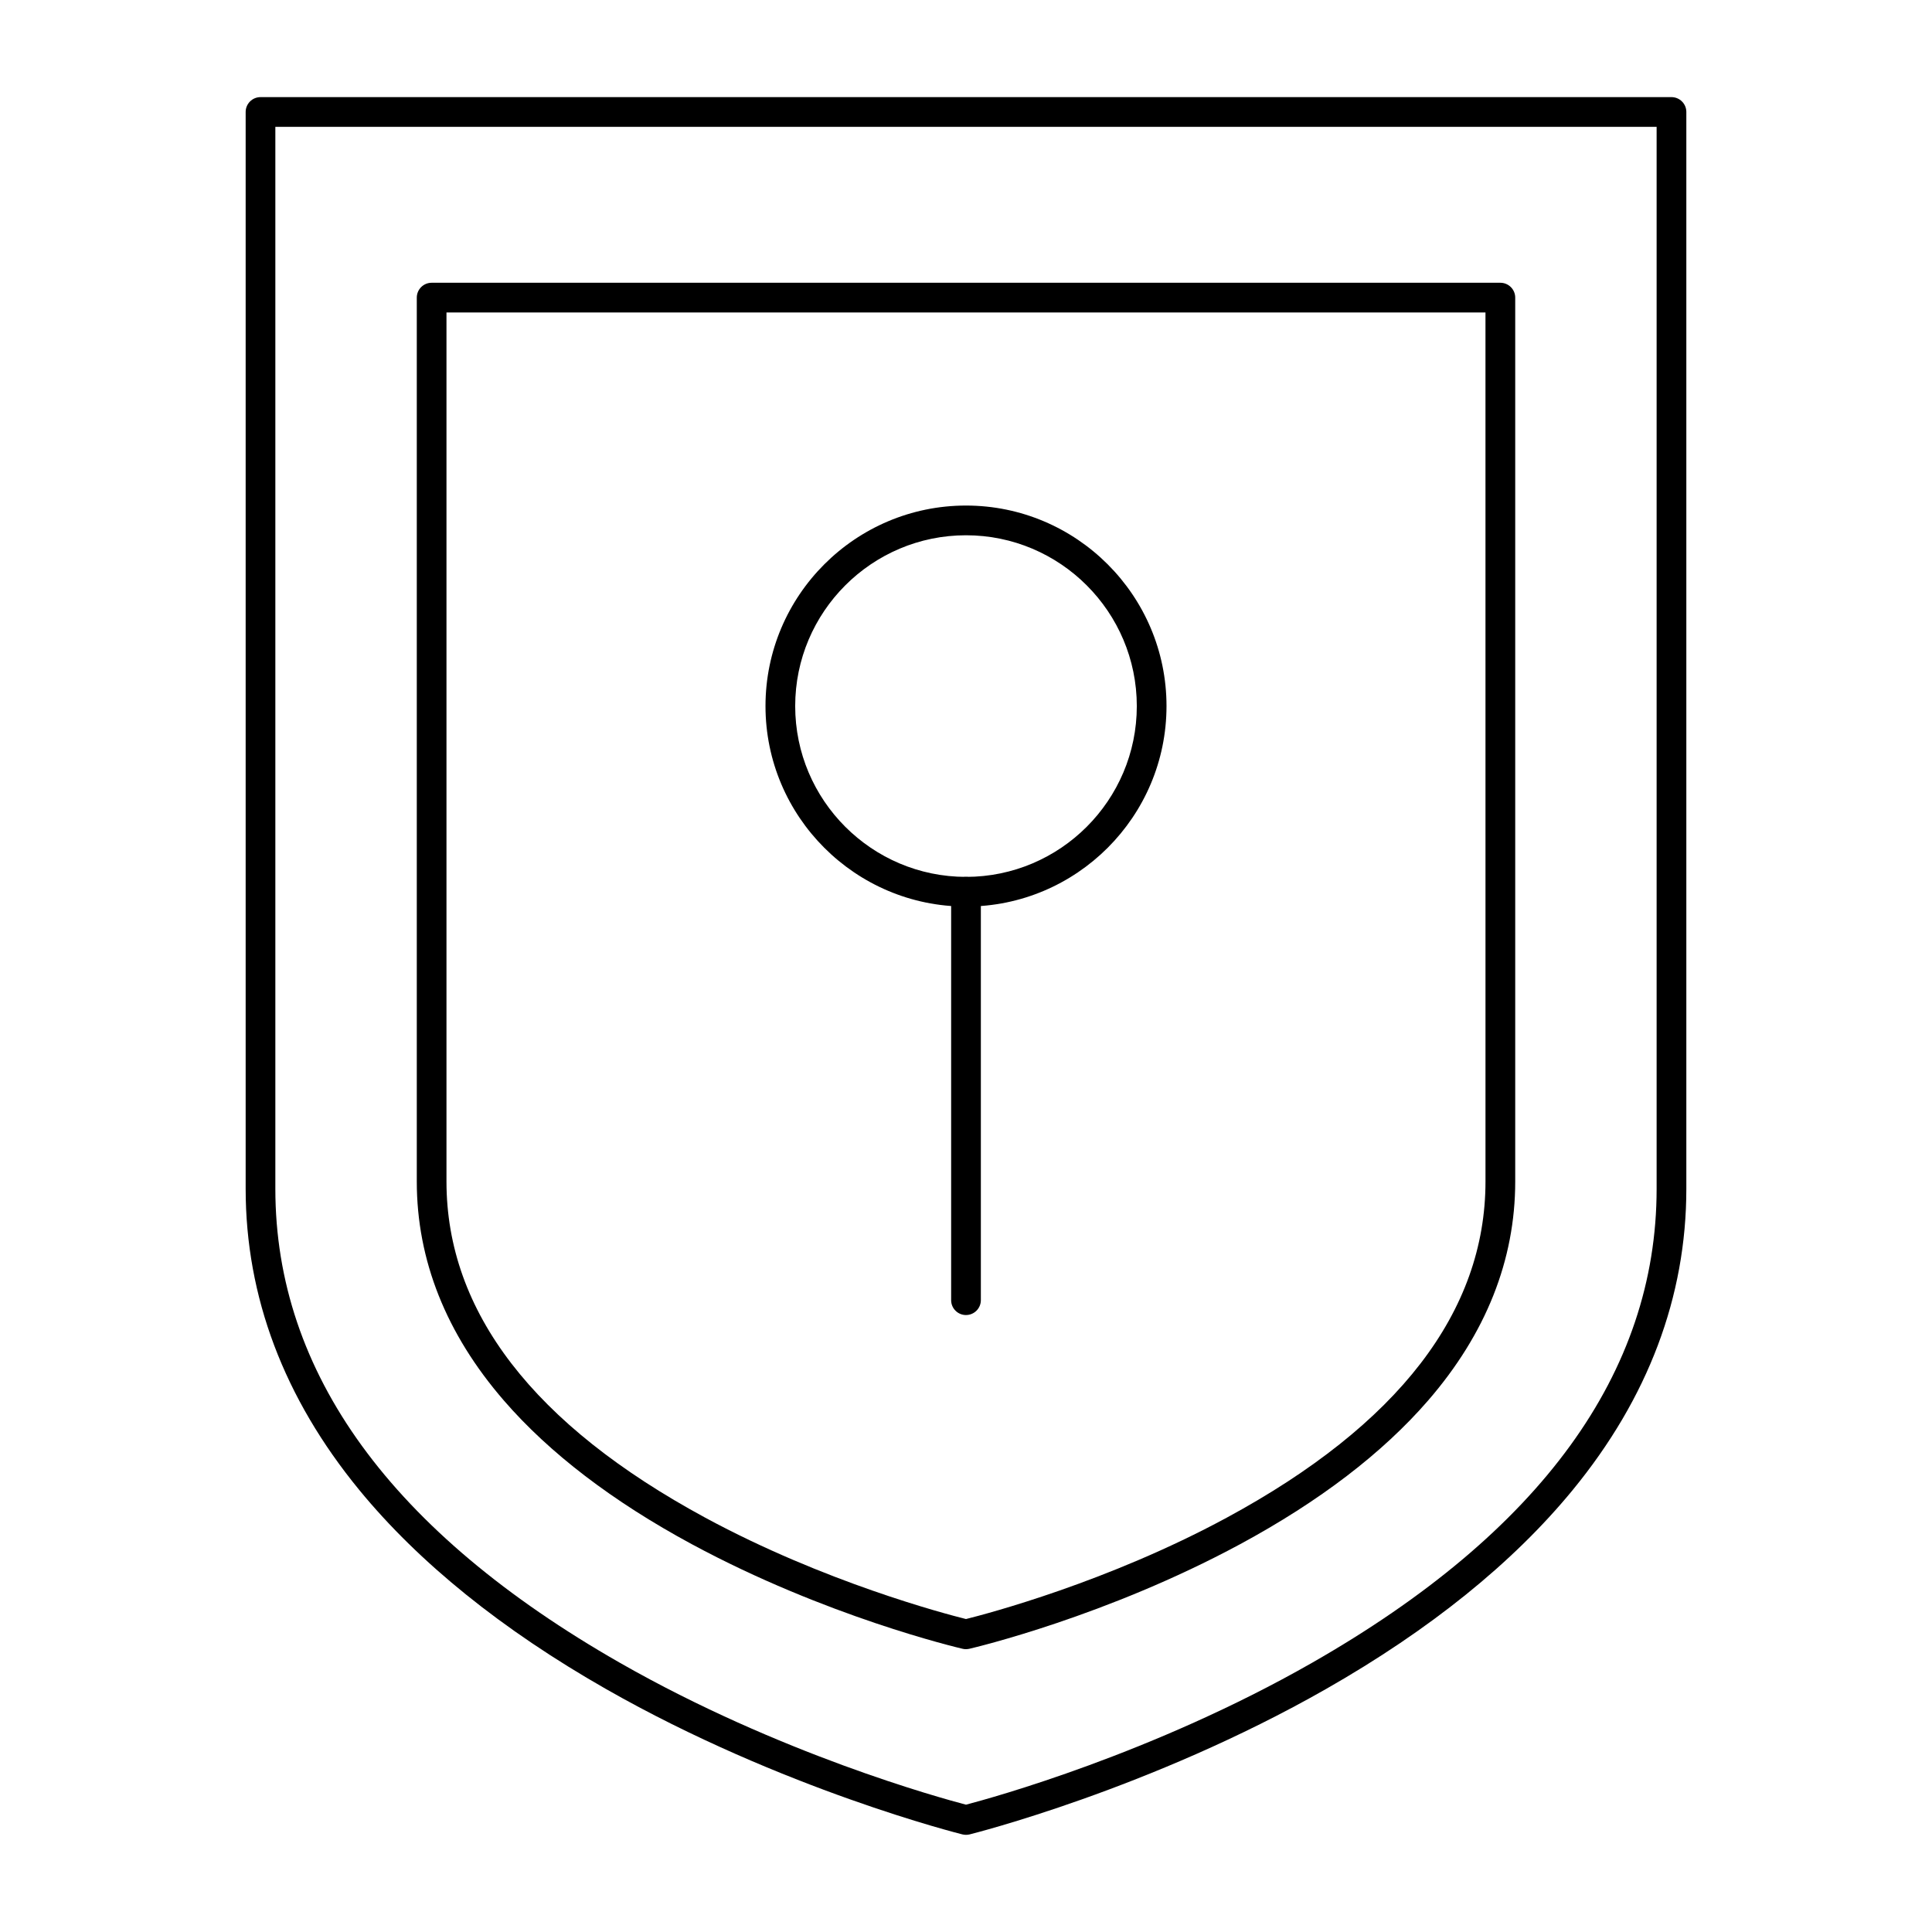 <?xml version="1.0" encoding="UTF-8"?>
<!-- The Best Svg Icon site in the world: iconSvg.co, Visit us! https://iconsvg.co -->
<svg fill="#000000" width="800px" height="800px" version="1.1" viewBox="144 144 512 512" xmlns="http://www.w3.org/2000/svg">
 <g>
  <path d="m400 630.25c-0.316 0-0.629-0.039-0.941-0.113-0.473-0.117-47.812-11.926-94.492-38.547-27.559-15.715-49.547-33.457-65.363-52.738-19.973-24.352-30.102-51.207-30.102-79.816v-285.36c0-2.172 1.762-3.938 3.938-3.938h373.92c2.172 0 3.938 1.762 3.938 3.938v285.36c0 28.609-10.129 55.465-30.105 79.82-15.812 19.281-37.805 37.023-65.363 52.738-46.68 26.617-94.016 38.43-94.488 38.547-0.312 0.074-0.629 0.109-0.941 0.109zm-183.03-452.64v281.43c0 48.762 30.734 91.031 91.348 125.64 42.137 24.059 84.852 35.793 91.676 37.578 6.824-1.785 49.539-13.523 91.676-37.578 60.617-34.605 91.352-76.875 91.352-125.64v-281.43z"/>
  <path d="m400 581.05c-0.301 0-0.598-0.035-0.891-0.102-1.469-0.34-36.324-8.582-71.785-27.73-20.977-11.328-37.727-24.133-49.785-38.059-15.32-17.691-23.086-37.219-23.086-58.047v-234.24c0-2.172 1.762-3.938 3.938-3.938h283.22c2.172 0 3.938 1.762 3.938 3.938v234.23c0 20.828-7.769 40.359-23.086 58.047-12.059 13.922-28.809 26.73-49.785 38.059-35.461 19.152-70.316 27.391-71.781 27.734-0.301 0.066-0.602 0.102-0.898 0.102zm-137.68-354.24v230.3c0 34.504 23.082 64.48 68.602 89.105 31.469 17.023 63.379 25.43 69.074 26.848 5.691-1.418 37.605-9.824 69.074-26.848 45.52-24.621 68.602-54.602 68.602-89.105l-0.004-230.3z"/>
  <path d="m400 384.25c-29.301 0-53.137-23.836-53.137-53.137 0-29.301 23.836-53.137 53.137-53.137 29.297 0 53.137 23.836 53.137 53.137-0.004 29.301-23.84 53.137-53.137 53.137zm0-98.398c-24.957 0-45.266 20.305-45.266 45.266 0 24.957 20.305 45.266 45.266 45.266 24.957 0 45.266-20.305 45.266-45.266-0.004-24.961-20.309-45.266-45.266-45.266z"/>
  <path d="m400 492.5c-2.172 0-3.938-1.762-3.938-3.938v-108.24c0-2.172 1.762-3.938 3.938-3.938 2.172 0 3.938 1.762 3.938 3.938v108.24c-0.004 2.172-1.766 3.934-3.938 3.934z"/>
 </g>
</svg>